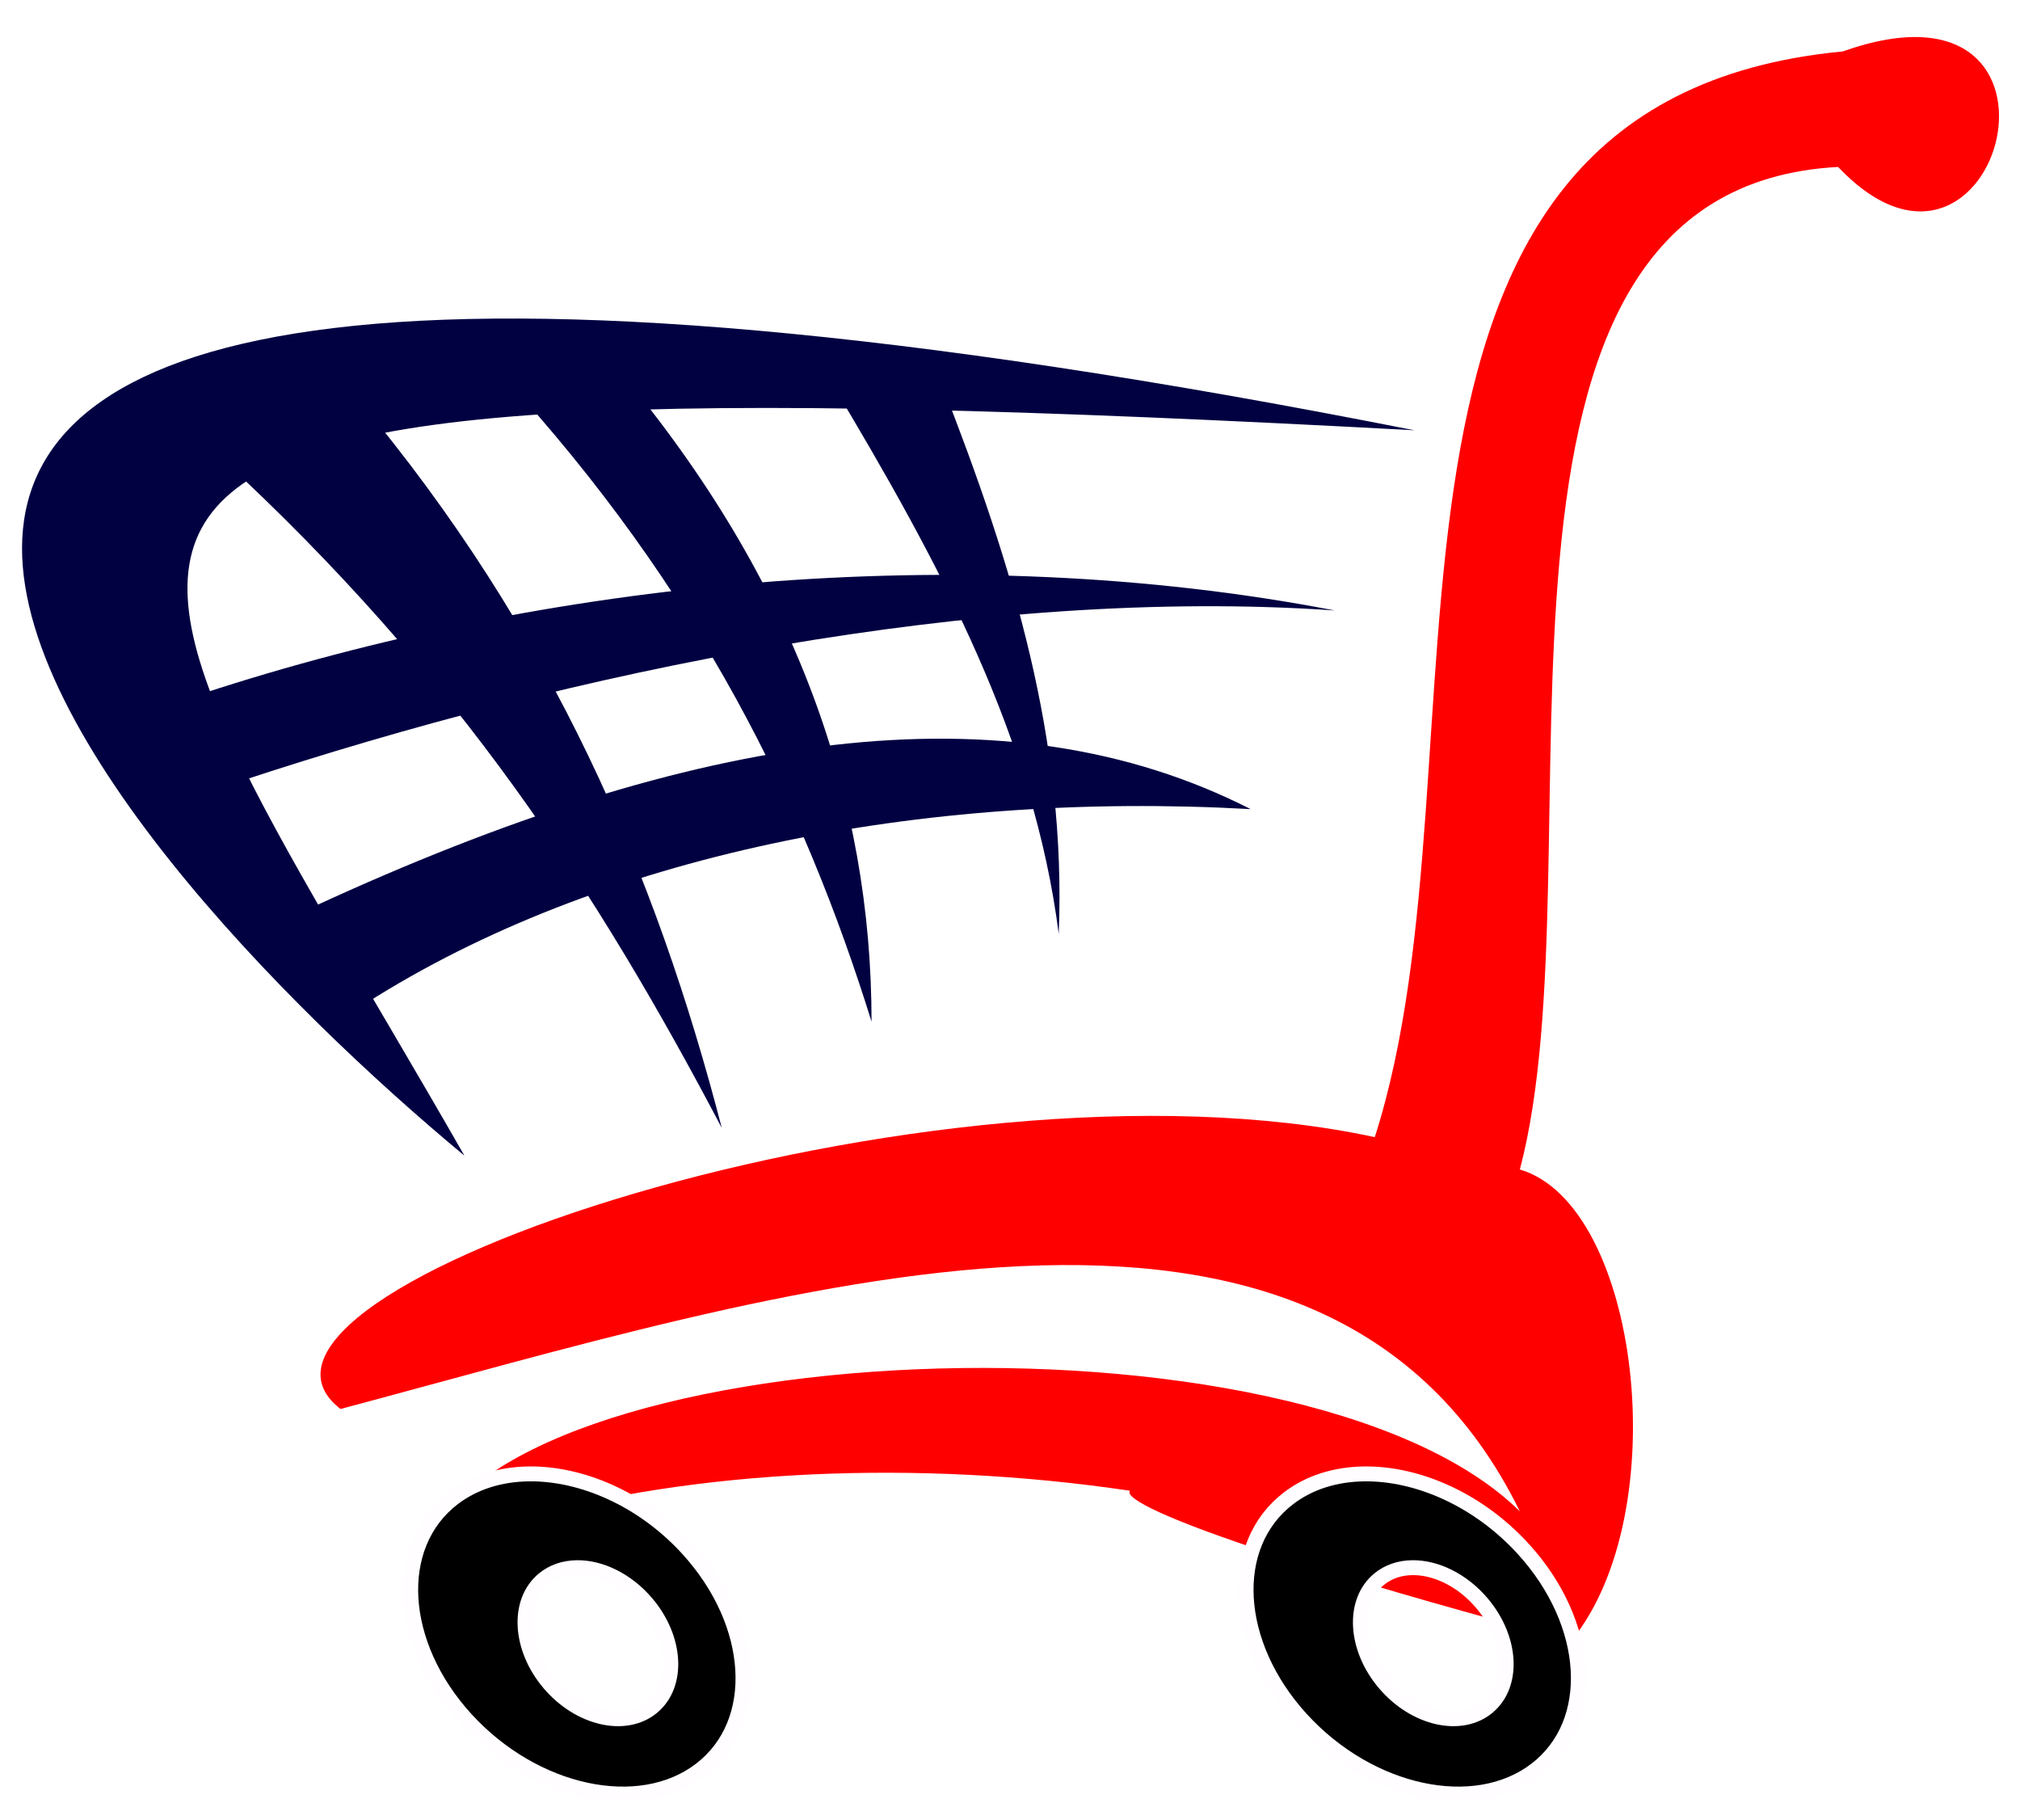 <?xml version="1.0" encoding="UTF-8"?>
<svg width="656.805" height="591.752" xmlns="http://www.w3.org/2000/svg" xmlns:svg="http://www.w3.org/2000/svg">
 <title>koszykff</title>
 <defs>
  <filter id="g3257_blur">
   <feGaussianBlur stdDeviation="0.9"/>
  </filter>
 </defs>
 <g>
  <title>Layer 1</title>
  <g id="layer1">
   <g filter="url(#g3257_blur)" transform="matrix(0.538,0,0,0.531,162.274,322.532) " id="g3257">
    <path stroke-linejoin="round" stroke-miterlimit="4" stroke-width="30" stroke-dashoffset="0" stroke-linecap="round" fill-rule="nonzero" d="m648.043,397.065c63.168,-78.253 41.484,-266.815 -31.112,-288.5c49.968,-191.39 -49.969,-600.569 192.333,-613.768c97.109,103.709 157.449,-126.337 2.828,-70.711c-319.583,30.769 -208.156,428.583 -282.843,664.68c-267.758,-58.454 -716.535,94.768 -625.082,166.422c265.872,-71.654 593.97,-182.45 712.764,62.681c-131.994,-131.993 -620.369,-108.423 -661.852,25.456c190.447,-82.025 519.487,-59.397 692.964,53.74c-502.517,-135.765 -173.477,-113.137 0,0c-502.517,-135.765 -173.477,-113.137 0,0c-502.517,-135.765 -173.477,-113.137 0,0c-502.517,-135.765 -173.477,-113.137 0,0l-692.964,-53.74" id="path3176" fill="#ff0000"/>
    <g id="g3249" fill="#000000">
     <path stroke-width="30" stroke-linecap="round" stroke-linejoin="round" stroke-miterlimit="4" fill-rule="nonzero" stroke-dashoffset="0" id="path3202" d="m-20.965,100.08c-212.132,-178.191 -690.585,-697.503 574.171,-444.063c-930.552,-50.912 -808.93,28.284 -574.171,444.063z" fill="#010142"/>
     <path stroke-linecap="round" stroke-linejoin="round" stroke-miterlimit="4" fill-rule="nonzero" stroke-dashoffset="0" stroke-width="30" id="path3204" d="m-179.356,-182.763c207.418,-68.825 457.262,-95.224 684.479,-50.911c-214.018,-15.085 -461.976,37.712 -661.852,104.651c-7.542,-17.913 -15.085,-35.826 -22.627,-53.74l0,0l0,0z" fill="#010142"/>
     <path stroke-linecap="round" stroke-linejoin="round" stroke-miterlimit="4" fill-rule="nonzero" stroke-dashoffset="0" stroke-width="30" id="path3206" d="m-111.474,-52.656c10.371,19.799 20.742,39.598 31.113,59.397c140.479,-90.51 334.697,-130.108 534.572,-118.794c-148.021,-76.368 -335.64,-48.083 -565.685,59.397l0,0l0,0z" fill="#010142"/>
     <path stroke-linecap="round" stroke-linejoin="round" stroke-miterlimit="4" fill-rule="nonzero" stroke-dashoffset="0" stroke-width="30" id="path3208" d="m-168.043,-327.013c27.342,-12.256 54.683,-24.513 82.025,-36.769c118.794,143.307 181.019,292.271 220.617,446.891c-75.425,-145.193 -159.335,-276.243 -302.642,-410.122l0,0l0,0z" fill="#010142"/>
     <path stroke-linecap="round" stroke-linejoin="round" stroke-miterlimit="4" fill-rule="nonzero" stroke-dashoffset="0" stroke-width="30" id="path3210" d="m1.663,-377.924c23.57,-0.943 47.14,-1.886 70.711,-2.829c107.48,130.108 152.735,263.044 152.735,398.809c-40.541,-131.994 -103.709,-263.986 -223.446,-395.979l-0,0z" fill="#010142"/>
     <path stroke-linecap="round" stroke-linejoin="round" stroke-miterlimit="4" fill-rule="nonzero" stroke-dashoffset="0" stroke-width="30" id="path3212" d="m199.652,-375.096c22.627,0.943 45.255,1.886 67.882,2.828c43.369,112.194 75.425,218.732 70.711,336.583c-15.085,-118.794 -69.768,-223.446 -138.593,-339.411z" fill="#010142"/>
    </g>
    <path stroke-width="9.127" stroke-linecap="round" stroke-linejoin="round" stroke-miterlimit="4" fill-rule="nonzero" stroke-dashoffset="0" stroke="#fffdff" fill="#000000" d="m17.814,294.93c-17.018,0.244 -32.895,5.086 -45.625,14.969c-37.032,28.748 -33.575,89.26 7.719,135.093c41.294,45.833 104.875,59.717 141.907,30.969c37.031,-28.748 33.575,-89.292 -7.719,-135.125c-27.099,-30.078 -63.792,-46.372 -96.281,-45.906l0,0zm29.125,57.406c14.227,-0.22 30.29,7.499 42.156,21.688c18.082,21.621 19.622,50.157 3.406,63.718c-16.216,13.562 -44.074,7.028 -62.156,-14.593c-18.082,-21.622 -19.591,-50.189 -3.375,-63.75c5.574,-4.662 12.517,-6.948 19.969,-7.063z" id="path3234"/>
    <path stroke-width="9.127" stroke-linecap="round" stroke-linejoin="round" stroke-miterlimit="4" fill-rule="nonzero" stroke-dashoffset="0" stroke="#fffdff" fill="#000000" d="m522.69,294.929c-17.018,0.244 -32.895,5.086 -45.625,14.969c-37.032,28.748 -33.575,89.261 7.719,135.094c41.294,45.833 104.875,59.717 141.906,30.969c37.032,-28.748 33.575,-89.292 -7.719,-135.125c-27.099,-30.078 -63.792,-46.372 -96.281,-45.906zm29.125,57.406c14.227,-0.22 30.29,7.499 42.156,21.688c18.082,21.621 19.622,50.157 3.406,63.719c-16.216,13.562 -44.074,7.027 -62.156,-14.594c-18.082,-21.621 -19.591,-50.188 -3.375,-63.75c5.574,-4.662 12.517,-6.948 19.969,-7.062z" id="path3243"/>
   </g>
  </g>
 </g>
</svg>